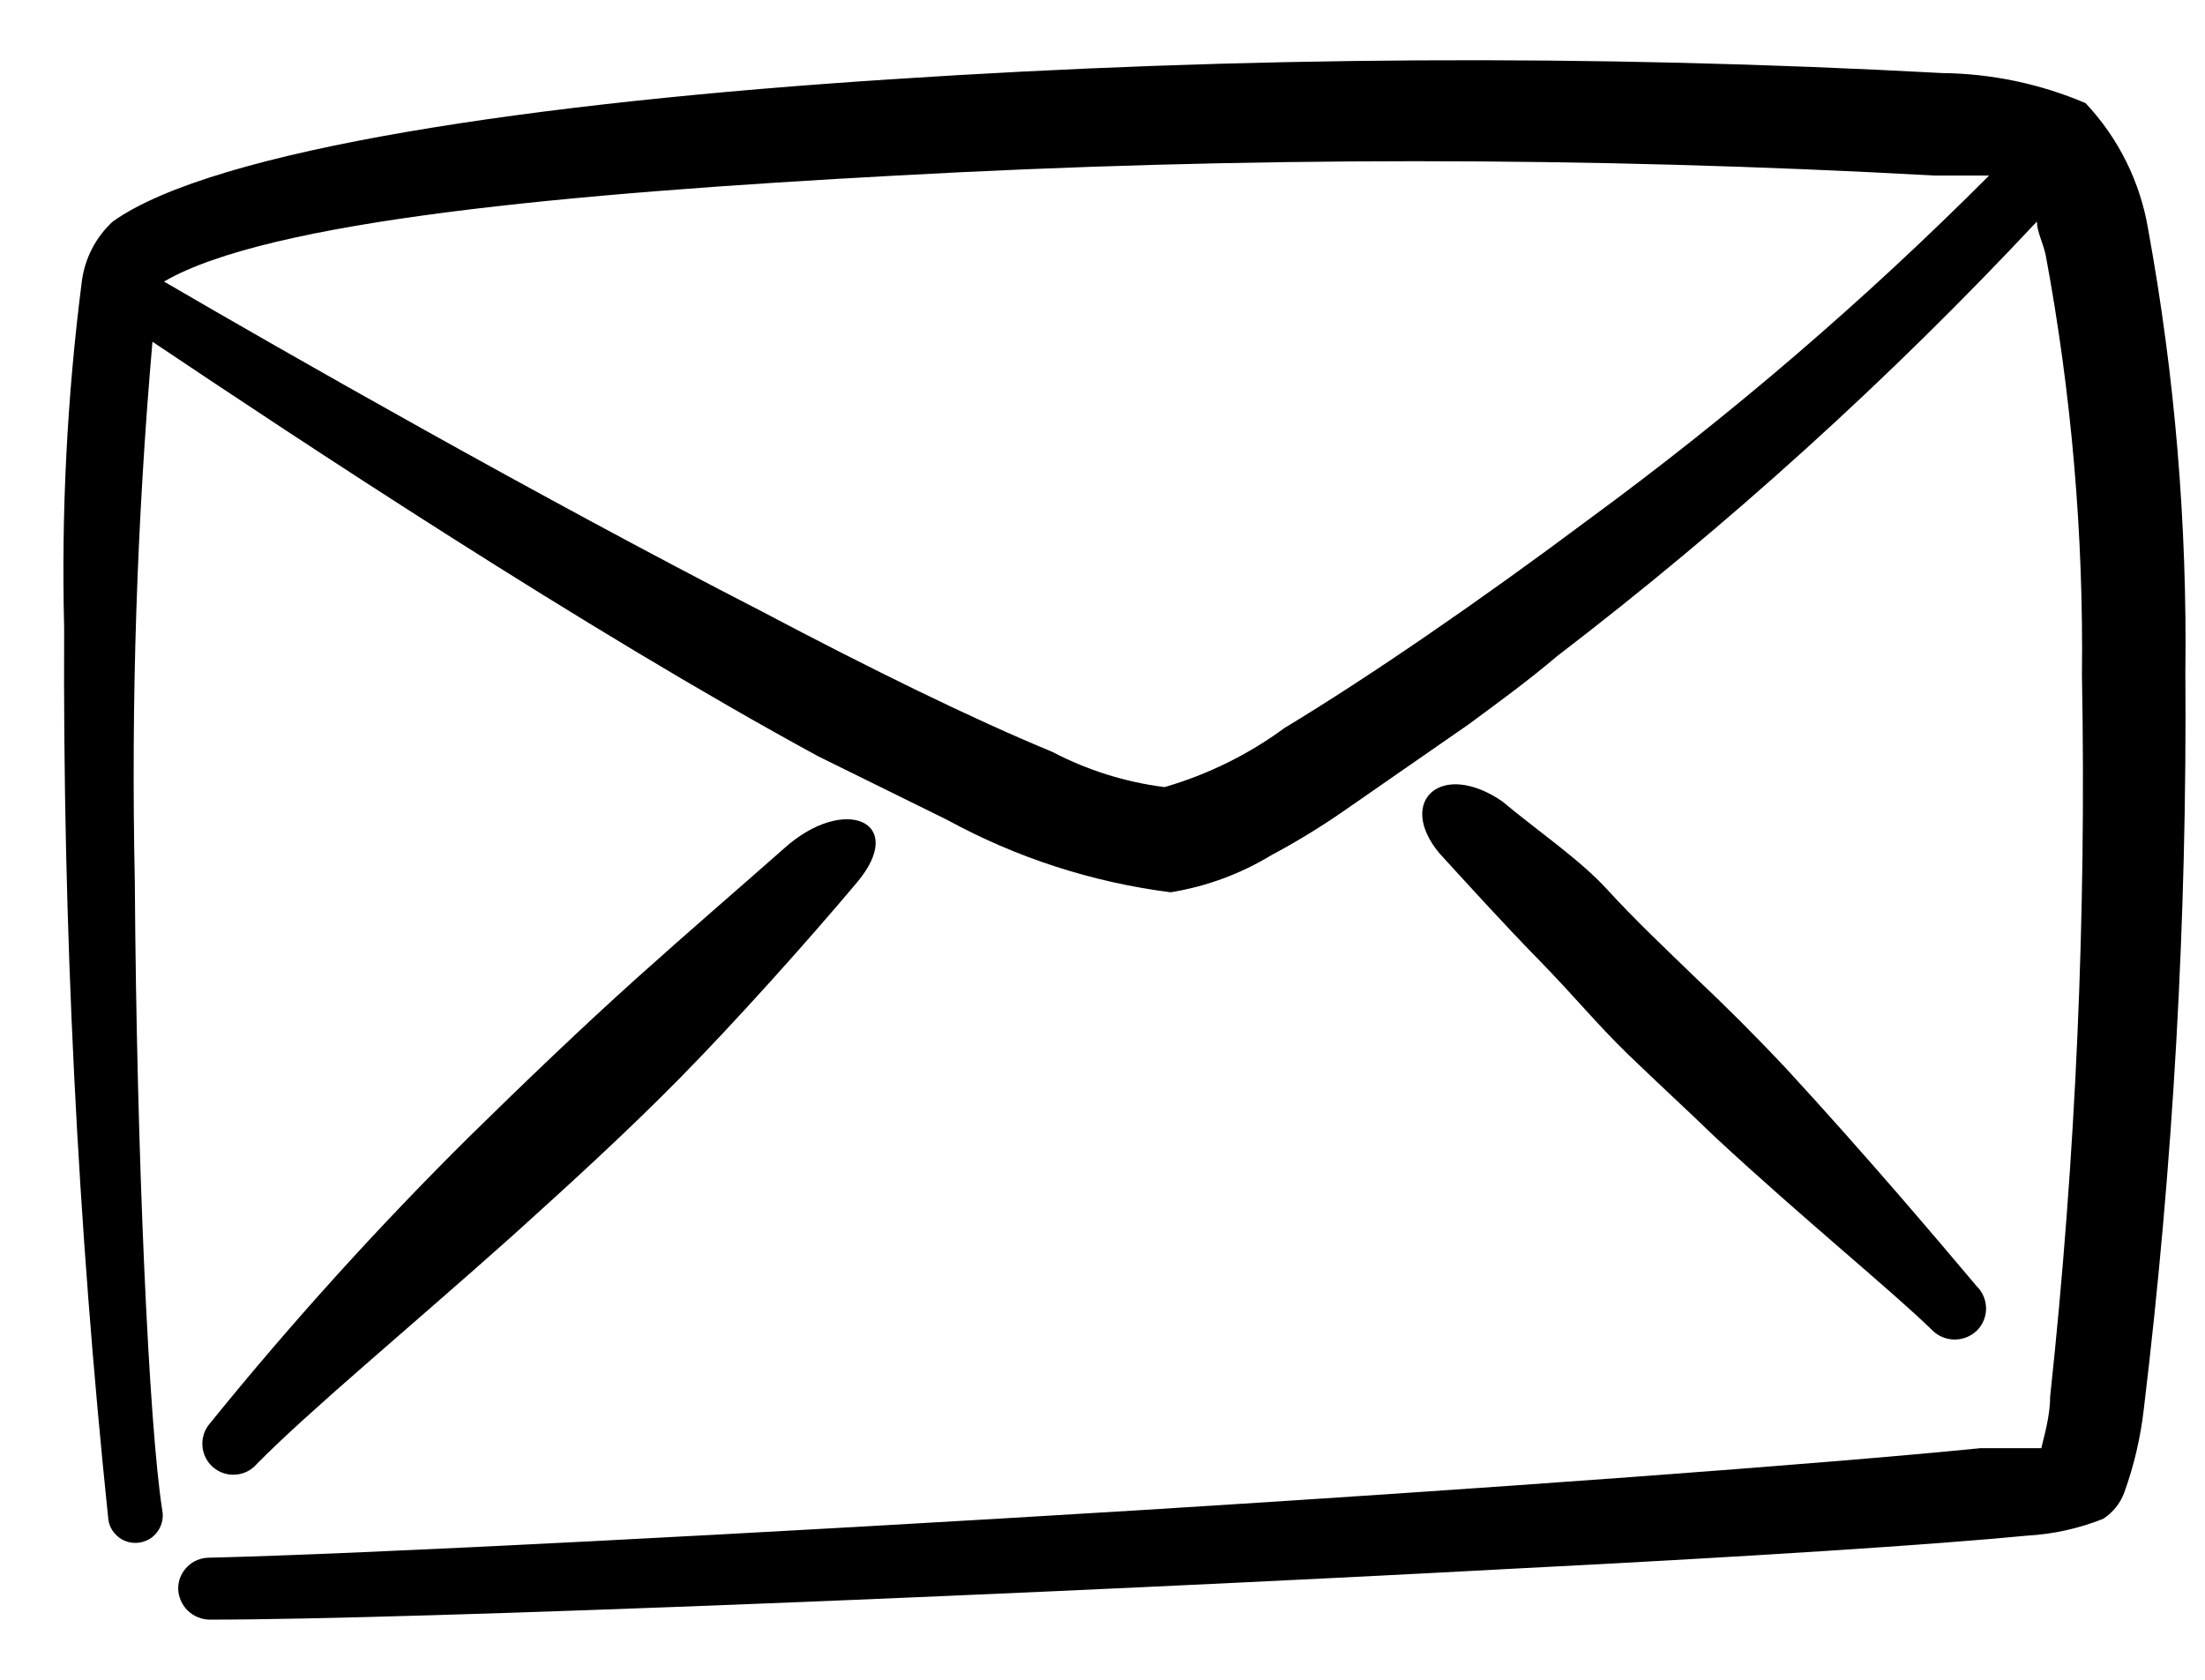 <svg width="21" height="16" viewBox="0 0 21 16" fill="none" xmlns="http://www.w3.org/2000/svg">
<path d="M20.459 2.186C20.384 1.734 20.176 1.315 19.862 0.982C19.43 0.798 18.967 0.701 18.498 0.696C15.164 0.515 11.822 0.535 8.49 0.755C5.106 0.974 2.042 1.42 1.074 2.11C0.911 2.26 0.807 2.463 0.779 2.682C0.639 3.776 0.583 4.88 0.611 5.982C0.597 8.819 0.738 11.654 1.032 14.475C1.037 14.51 1.049 14.543 1.067 14.572C1.086 14.602 1.11 14.627 1.138 14.648C1.166 14.668 1.198 14.682 1.232 14.69C1.266 14.697 1.301 14.698 1.336 14.692C1.37 14.685 1.403 14.673 1.432 14.654C1.461 14.635 1.486 14.61 1.505 14.581C1.525 14.553 1.538 14.52 1.545 14.486C1.552 14.452 1.552 14.417 1.545 14.383C1.419 13.583 1.301 11.016 1.284 8.398C1.247 6.682 1.303 4.965 1.452 3.255C2.833 4.181 5.56 5.99 7.791 7.203L9.02 7.809C9.68 8.17 10.403 8.404 11.149 8.499C11.489 8.444 11.815 8.324 12.109 8.145C12.338 8.023 12.56 7.888 12.774 7.741L13.986 6.9C14.272 6.689 14.55 6.487 14.828 6.251C16.463 4.999 17.992 3.614 19.399 2.11C19.399 2.203 19.457 2.312 19.483 2.43C19.728 3.748 19.844 5.087 19.828 6.428C19.871 8.725 19.77 11.022 19.525 13.305C19.525 13.491 19.466 13.684 19.441 13.794H18.86C17.353 13.945 14.146 14.181 10.88 14.383C7.185 14.61 3.422 14.804 1.991 14.837C1.952 14.837 1.914 14.845 1.878 14.86C1.843 14.874 1.81 14.896 1.783 14.924C1.756 14.951 1.734 14.983 1.719 15.019C1.704 15.055 1.697 15.093 1.697 15.132C1.699 15.211 1.732 15.286 1.788 15.341C1.845 15.396 1.921 15.427 2 15.427C3.91 15.427 9.954 15.182 14.483 14.938C16.638 14.829 18.448 14.711 19.306 14.627C19.554 14.613 19.799 14.559 20.03 14.467C20.123 14.407 20.194 14.319 20.232 14.214C20.324 13.959 20.386 13.693 20.417 13.423C20.698 11.094 20.83 8.749 20.813 6.403C20.831 4.989 20.713 3.577 20.459 2.186ZM15.131 4.947C14.096 5.721 13.043 6.445 12.235 6.933C11.89 7.187 11.502 7.378 11.091 7.497C10.717 7.45 10.355 7.336 10.021 7.161C9.264 6.849 8.287 6.369 7.252 5.822C5.106 4.719 2.732 3.364 1.562 2.682C2.555 2.102 5.409 1.841 8.54 1.672C11.832 1.49 15.131 1.49 18.422 1.672H18.944C17.759 2.86 16.484 3.955 15.131 4.947Z" fill="black"/>
<path d="M15.493 10.031C15.78 10.309 16.074 10.578 16.335 10.831C17.177 11.613 18.019 12.295 18.406 12.674C18.462 12.729 18.538 12.759 18.616 12.759C18.695 12.759 18.77 12.729 18.827 12.674C18.855 12.647 18.877 12.614 18.892 12.578C18.907 12.541 18.915 12.503 18.915 12.464C18.915 12.424 18.907 12.386 18.892 12.349C18.877 12.313 18.855 12.28 18.827 12.253C18.465 11.824 17.791 11.024 16.992 10.157C16.722 9.871 16.442 9.59 16.15 9.315C15.864 9.038 15.569 8.76 15.308 8.474C15.047 8.187 14.626 7.901 14.306 7.632C13.726 7.236 13.296 7.632 13.709 8.128C13.995 8.44 14.306 8.785 14.652 9.139C14.997 9.492 15.207 9.753 15.493 10.031Z" fill="black"/>
<path d="M4.474 10.822C3.6 11.688 2.774 12.601 1.999 13.558C1.974 13.587 1.954 13.621 1.942 13.658C1.93 13.695 1.925 13.734 1.928 13.772C1.93 13.811 1.941 13.849 1.958 13.883C1.975 13.918 1.999 13.949 2.029 13.975C2.058 14 2.092 14.019 2.129 14.032C2.166 14.044 2.205 14.049 2.243 14.046C2.282 14.043 2.32 14.033 2.354 14.016C2.389 13.998 2.42 13.975 2.445 13.945C2.942 13.44 3.868 12.674 4.878 11.773C5.408 11.294 5.964 10.789 6.477 10.267C6.991 9.745 7.673 8.987 8.161 8.406C8.649 7.826 8.043 7.565 7.471 8.078C7.033 8.465 6.562 8.869 6.065 9.316C5.568 9.762 4.988 10.317 4.474 10.822Z" fill="black"/>
</svg>
